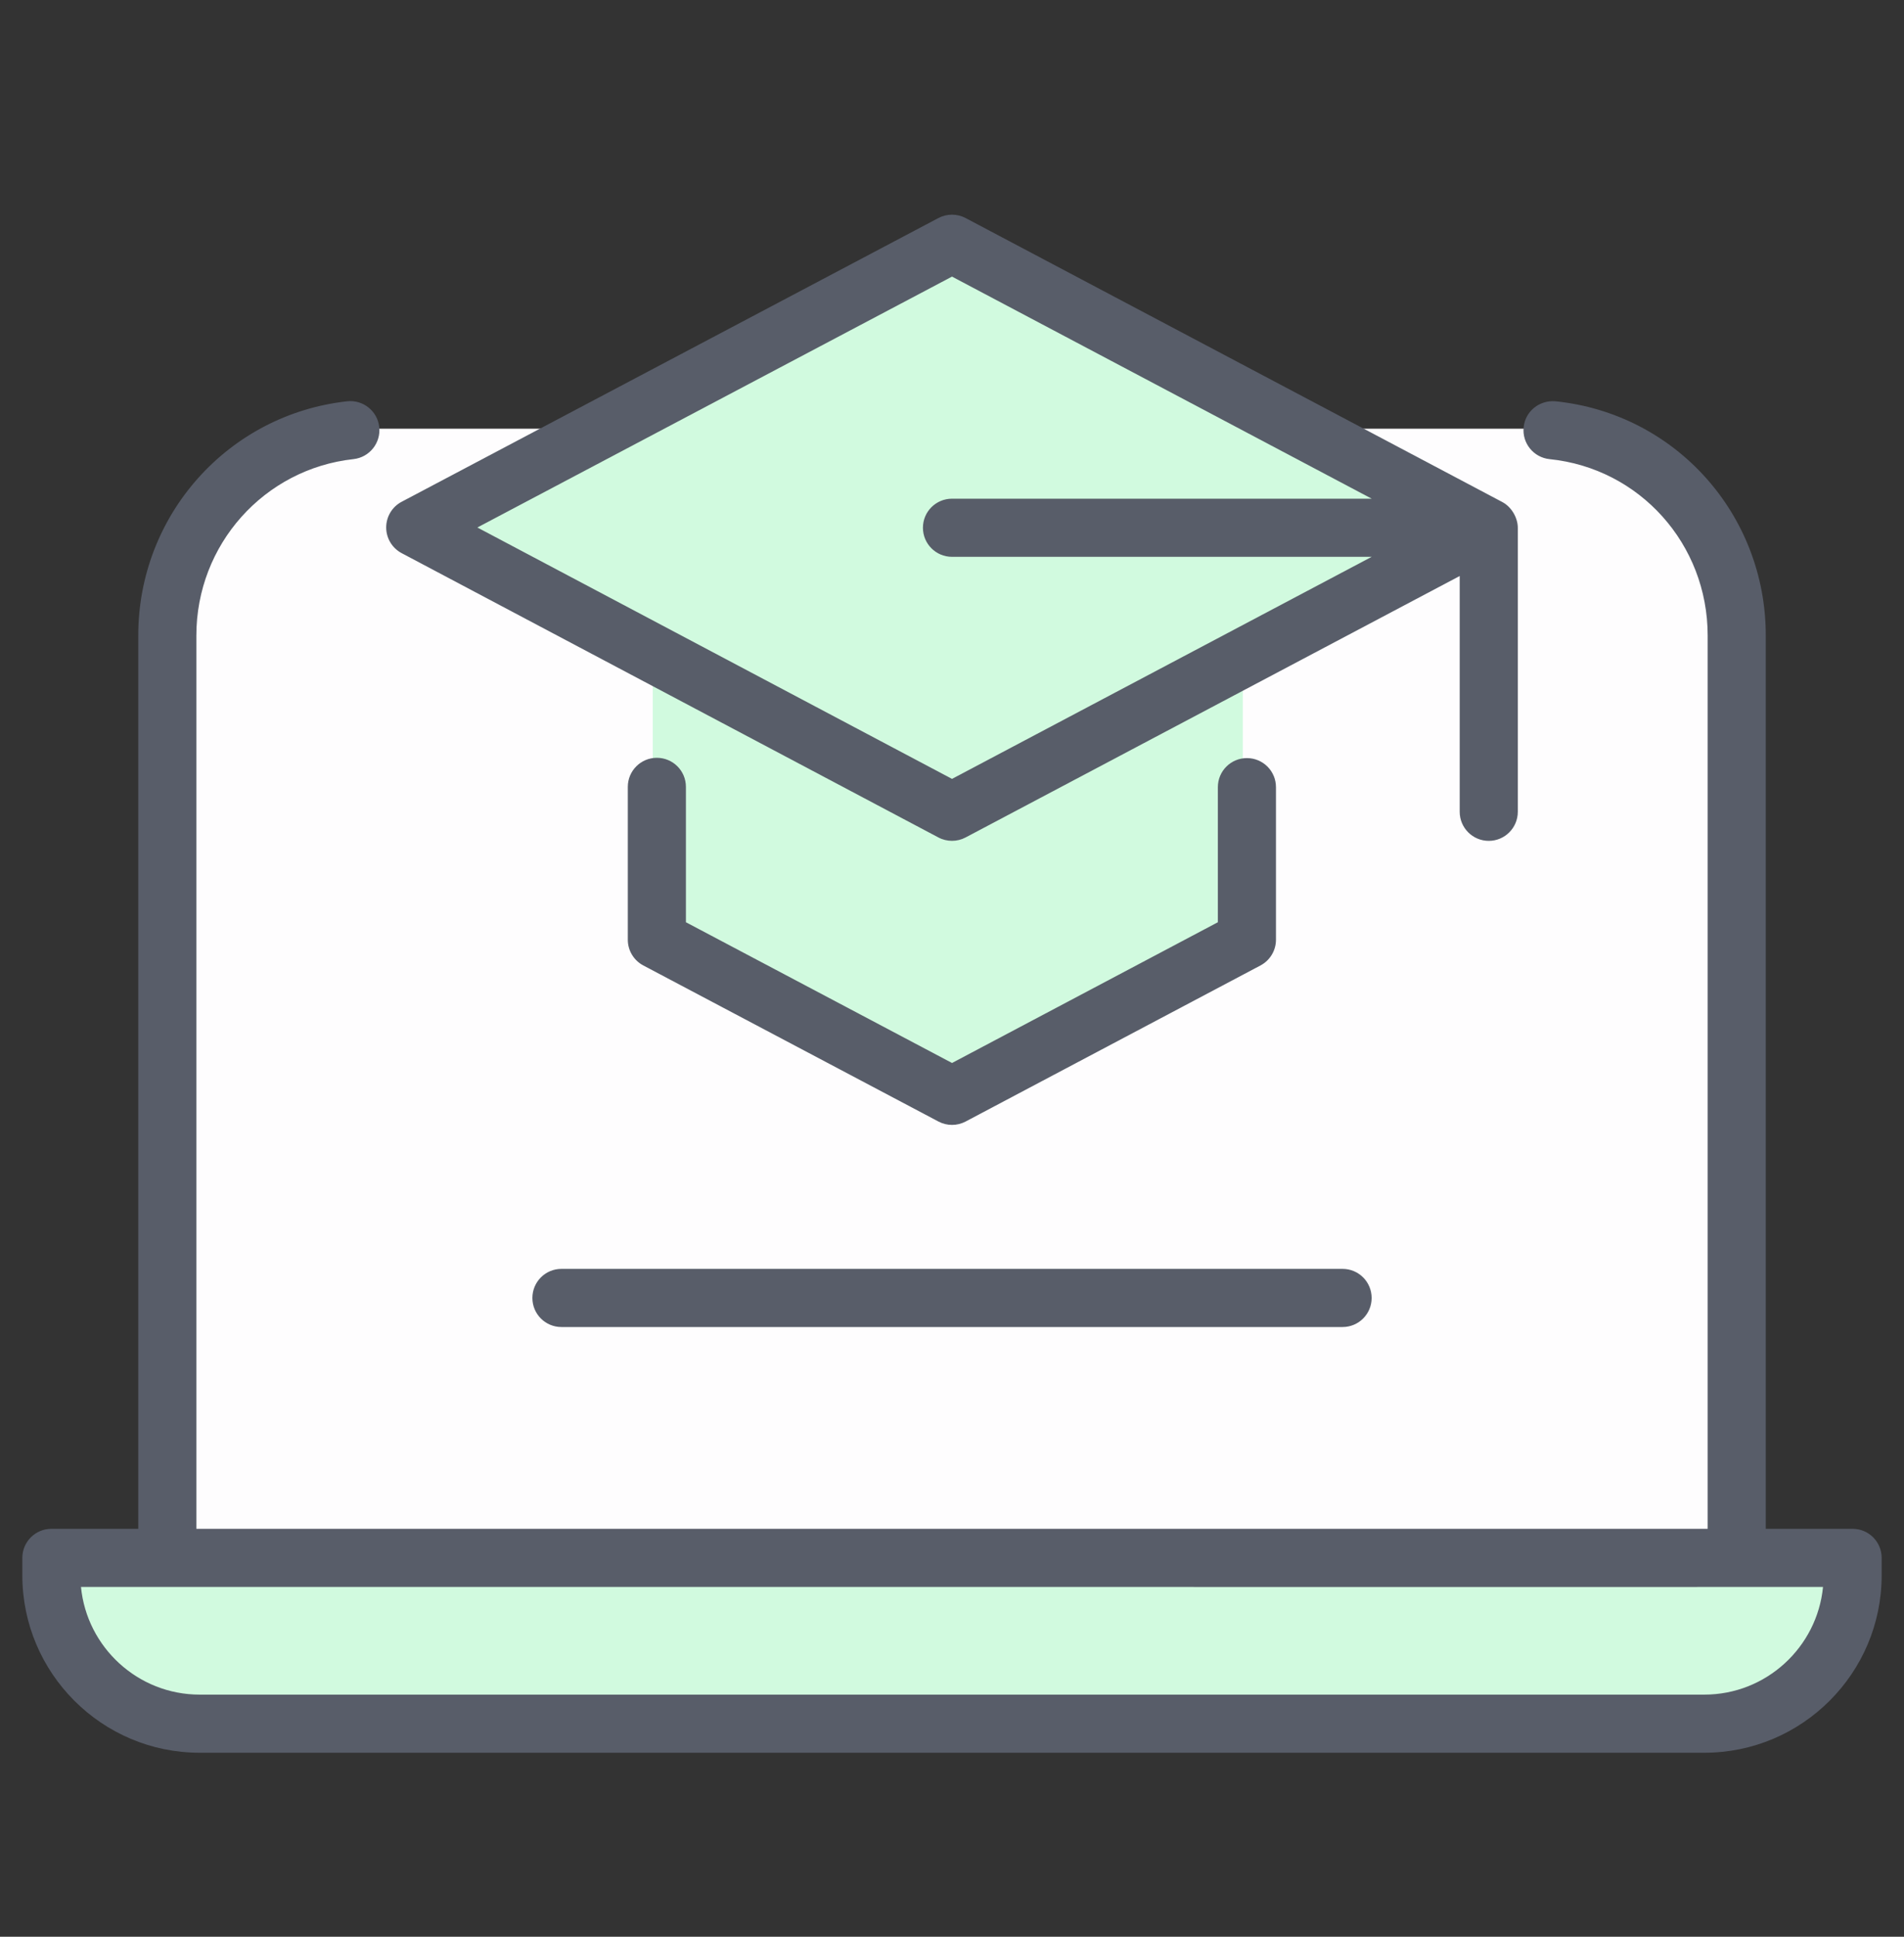 <svg width="60" height="61" viewBox="0 0 60 61" fill="none" xmlns="http://www.w3.org/2000/svg"><rect x="0" y="0" width="60" height="61" fill="#333333" stroke="none"/><path d="M54.596 20.009V49.067H5.138V20.009C5.138 16.415 8.051 13.502 11.644 13.502H48.089C51.682 13.502 54.596 16.415 54.596 20.009Z" fill="#FEFDFE"></path><path d="M58.247 49.617V49.067H1.486V49.617C1.486 52.198 3.578 54.29 6.159 54.29H53.575C56.155 54.29 58.247 52.198 58.247 49.617Z" fill="#d1fadf"></path><path d="M39.164 17.522V29.595L29.867 34.514L20.57 29.595V17.522H39.164Z" fill="#d1fadf"></path><path d="M46.782 16.622L29.867 25.568L12.952 16.613L29.867 7.676L46.782 16.622Z" fill="#d1fadf"></path><path d="M58.381 48.152H55.644V20.014C55.644 16.195 52.795 13.025 49.017 12.639C48.508 12.597 48.065 12.954 48.014 13.457C47.962 13.96 48.328 14.409 48.831 14.461C51.671 14.75 53.813 17.138 53.813 20.014V48.152H6.188V20.014C6.188 17.158 8.318 14.77 11.141 14.46C11.643 14.404 12.006 13.952 11.951 13.449C11.896 12.947 11.441 12.584 10.941 12.639C7.188 13.053 4.357 16.222 4.357 20.014V48.152H1.619C1.114 48.152 0.704 48.561 0.704 49.067V49.617C0.704 52.698 3.211 55.205 6.292 55.205H53.708C56.789 55.205 59.296 52.698 59.296 49.617V49.067C59.296 48.561 58.886 48.152 58.381 48.152ZM53.708 53.374H6.292C4.344 53.374 2.737 51.883 2.552 49.983C66.455 49.984 51.87 49.983 57.448 49.983C57.263 51.883 55.656 53.374 53.708 53.374Z" fill="#585D69"></path><path d="M20.699 23.868C20.194 23.868 19.784 24.277 19.784 24.783V29.599C19.784 29.938 19.972 30.249 20.272 30.408L29.573 35.324C29.707 35.395 29.854 35.43 30.001 35.43C30.148 35.43 30.295 35.395 30.429 35.324L39.721 30.408C40.021 30.249 40.209 29.937 40.209 29.599V24.792C40.209 24.286 39.799 23.877 39.293 23.877C38.788 23.877 38.378 24.286 38.378 24.792V29.047L30.001 33.48L21.615 29.047V24.783C21.615 24.277 21.205 23.868 20.699 23.868Z" fill="#585D69"></path><path d="M16.777 40.881C16.777 41.387 17.186 41.796 17.692 41.796H42.308C42.814 41.796 43.224 41.387 43.224 40.881C43.224 40.374 42.814 39.965 42.308 39.965H17.692C17.186 39.965 16.777 40.374 16.777 40.881Z" fill="#585D69"></path><path d="M46.915 26.484C47.42 26.484 47.83 26.074 47.83 25.568V16.622C47.83 16.318 47.639 15.969 47.343 15.813L30.428 6.867C30.16 6.726 29.84 6.726 29.572 6.867L12.657 15.804C12.357 15.962 12.17 16.274 12.17 16.613C12.17 16.952 12.357 17.263 12.657 17.422L29.572 26.377C29.705 26.448 29.853 26.483 30 26.483C30.147 26.483 30.294 26.448 30.428 26.377L45.999 18.142V25.568C45.999 26.074 46.409 26.484 46.915 26.484ZM30 24.532L15.043 16.614L30 8.712L43.226 15.707H30C29.494 15.707 29.084 16.116 29.084 16.622C29.084 17.128 29.494 17.538 30 17.538H43.225L30 24.532Z" fill="#585D69"></path></svg>